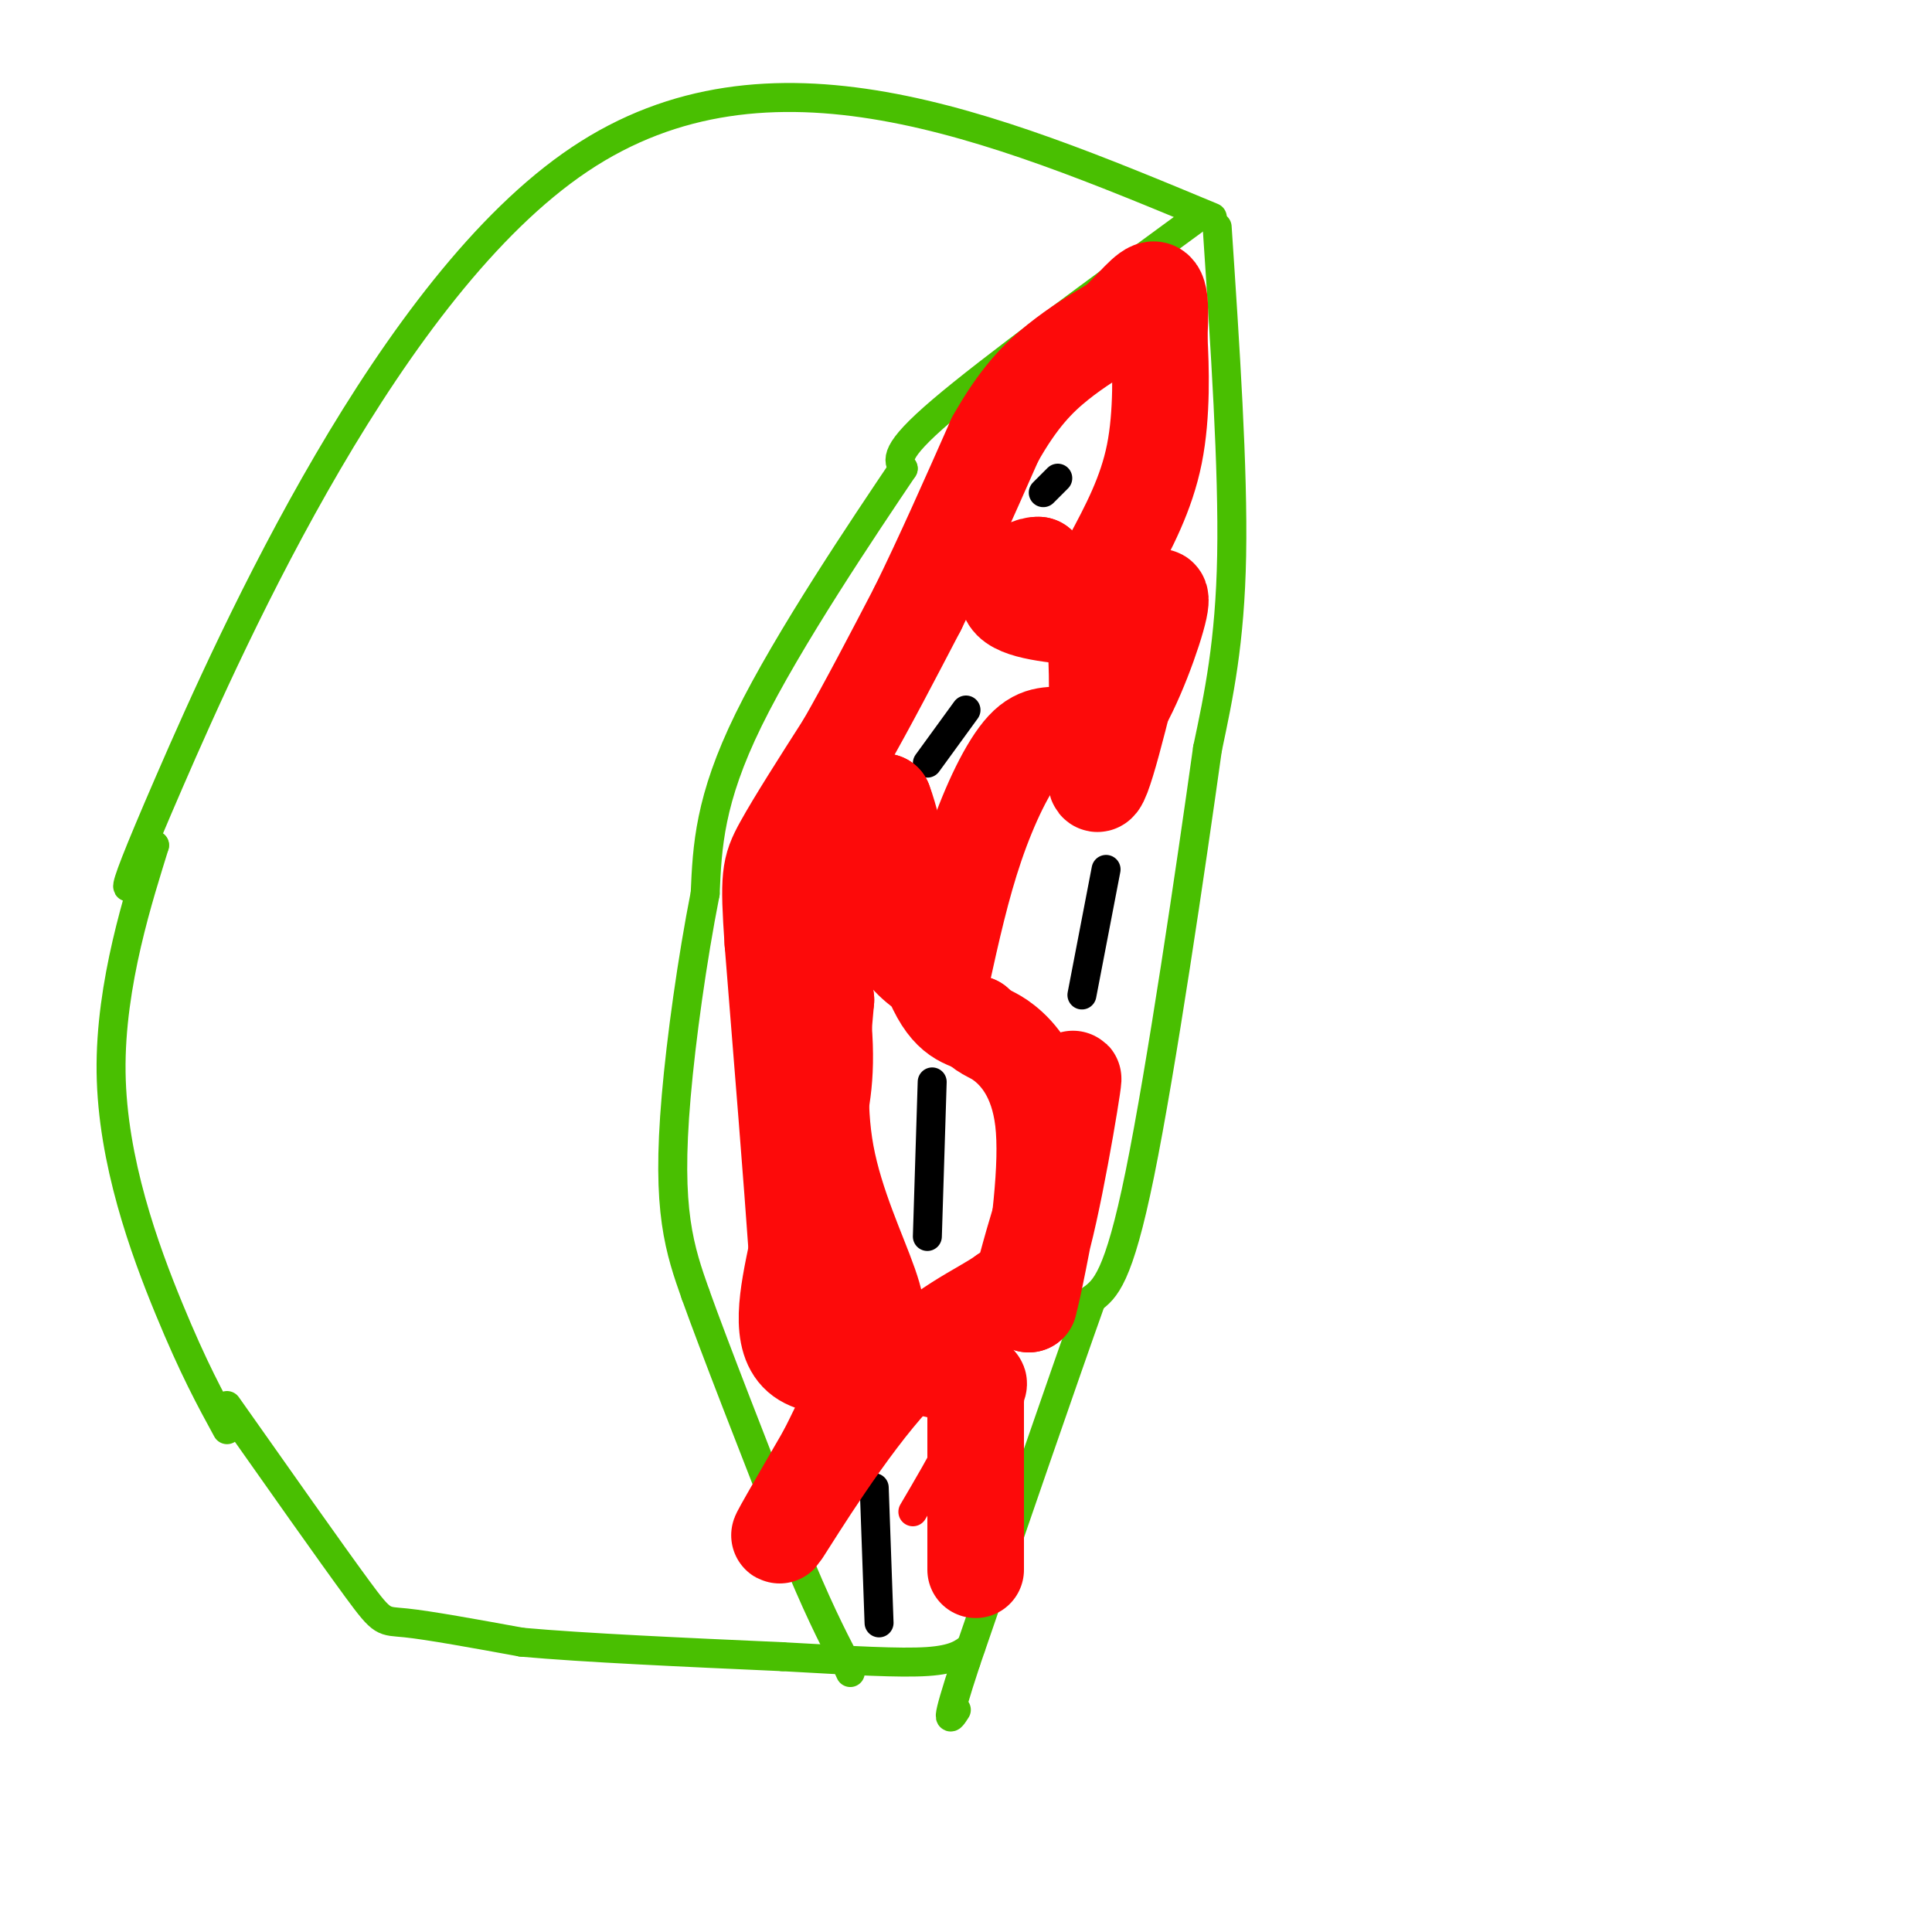 <svg viewBox='0 0 400 400' version='1.1' xmlns='http://www.w3.org/2000/svg' xmlns:xlink='http://www.w3.org/1999/xlink'><g fill='none' stroke='#49BF01' stroke-width='6' stroke-linecap='round' stroke-linejoin='round'><path d='M251,45c-45.933,-19.111 -91.867,-38.222 -131,-12c-39.133,26.222 -71.467,97.778 -85,129c-13.533,31.222 -8.267,22.111 -3,13'/><path d='M32,175c-3.071,10.024 -9.250,28.583 -9,47c0.250,18.417 6.929,36.690 12,49c5.071,12.310 8.536,18.655 12,25'/><path d='M47,291c10.822,15.356 21.644,30.711 27,38c5.356,7.289 5.244,6.511 10,7c4.756,0.489 14.378,2.244 24,4'/><path d='M108,340c13.000,1.167 33.500,2.083 54,3'/><path d='M162,343c14.667,0.822 24.333,1.378 30,1c5.667,-0.378 7.333,-1.689 9,-3'/><path d='M248,45c-21.417,15.667 -42.833,31.333 -53,40c-10.167,8.667 -9.083,10.333 -8,12'/><path d='M187,97c-7.956,11.822 -23.844,35.378 -32,52c-8.156,16.622 -8.578,26.311 -9,36'/><path d='M146,185c-2.702,13.702 -4.958,29.958 -6,42c-1.042,12.042 -0.869,19.869 0,26c0.869,6.131 2.435,10.565 4,15'/><path d='M144,268c4.000,11.167 12.000,31.583 20,52'/><path d='M164,320c5.167,12.667 8.083,18.333 11,24'/><path d='M175,344c1.833,4.000 0.917,2.000 0,0'/><path d='M252,47c1.667,25.000 3.333,50.000 3,68c-0.333,18.000 -2.667,29.000 -5,40'/><path d='M250,155c-3.444,24.622 -9.556,66.178 -14,88c-4.444,21.822 -7.222,23.911 -10,26'/><path d='M226,269c-6.000,16.833 -16.000,45.917 -26,75'/><path d='M200,344c-4.667,14.167 -3.333,12.083 -2,10'/></g>
<g fill='none' stroke='#000000' stroke-width='6' stroke-linecap='round' stroke-linejoin='round'><path d='M216,102c0.000,0.000 3.000,-3.000 3,-3'/><path d='M200,147c0.000,0.000 -8.000,11.000 -8,11'/><path d='M193,224c0.000,0.000 -1.000,32.000 -1,32'/><path d='M181,308c0.000,0.000 1.000,28.000 1,28'/><path d='M229,180c0.000,0.000 -5.000,26.000 -5,26'/></g>
<g fill='none' stroke='#FD0A0A' stroke-width='6' stroke-linecap='round' stroke-linejoin='round'><path d='M206,297c-2.872,3.145 -5.745,6.290 -7,13c-1.255,6.710 -0.893,16.984 -1,14c-0.107,-2.984 -0.683,-19.226 2,-37c2.683,-17.774 8.624,-37.078 11,-44c2.376,-6.922 1.188,-1.461 0,4'/><path d='M211,247c-0.622,6.489 -2.178,20.711 -6,33c-3.822,12.289 -9.911,22.644 -16,33'/></g>
<g fill='none' stroke='#FD0A0A' stroke-width='20' stroke-linecap='round' stroke-linejoin='round'><path d='M202,325c0.000,0.000 0.000,-35.000 0,-35'/><path d='M202,290c0.348,-5.813 1.217,-2.847 0,-3c-1.217,-0.153 -4.520,-3.426 -12,-4c-7.480,-0.574 -19.137,1.550 -24,-2c-4.863,-3.550 -2.931,-12.775 -1,-22'/><path d='M165,259c-1.000,-14.333 -3.000,-39.167 -5,-64'/><path d='M160,195c-0.911,-13.467 -0.689,-15.133 2,-20c2.689,-4.867 7.844,-12.933 13,-21'/><path d='M175,154c4.667,-8.167 9.833,-18.083 15,-28'/><path d='M190,126c5.167,-10.500 10.583,-22.750 16,-35'/><path d='M206,91c4.844,-8.644 8.956,-12.756 13,-16c4.044,-3.244 8.022,-5.622 12,-8'/><path d='M231,67c3.600,-3.244 6.600,-7.356 8,-7c1.400,0.356 1.200,5.178 1,10'/><path d='M240,70c0.333,5.911 0.667,15.689 -1,24c-1.667,8.311 -5.333,15.156 -9,22'/><path d='M230,116c-2.867,6.311 -5.533,11.089 -8,11c-2.467,-0.089 -4.733,-5.044 -7,-10'/><path d='M215,117c-3.178,-0.178 -7.622,4.378 -6,7c1.622,2.622 9.311,3.311 17,4'/><path d='M226,128c2.467,9.556 0.133,31.444 1,34c0.867,2.556 4.933,-14.222 9,-31'/><path d='M236,131c2.714,-7.190 5.000,-9.667 4,-5c-1.000,4.667 -5.286,16.476 -9,22c-3.714,5.524 -6.857,4.762 -10,4'/><path d='M221,152c-3.071,0.429 -5.750,-0.500 -9,3c-3.250,3.500 -7.071,11.429 -10,20c-2.929,8.571 -4.964,17.786 -7,27'/><path d='M195,202c-4.583,0.964 -12.542,-10.125 -16,-17c-3.458,-6.875 -2.417,-9.536 -1,-12c1.417,-2.464 3.208,-4.732 5,-7'/><path d='M183,166c2.333,5.933 5.667,24.267 9,34c3.333,9.733 6.667,10.867 10,12'/><path d='M202,212c2.393,2.262 3.375,1.917 6,4c2.625,2.083 6.893,6.595 8,16c1.107,9.405 -0.946,23.702 -3,38'/><path d='M213,270c1.833,-6.286 7.917,-41.000 9,-46c1.083,-5.000 -2.833,19.714 -6,32c-3.167,12.286 -5.583,12.143 -8,12'/><path d='M208,268c-4.964,3.607 -13.375,6.625 -23,17c-9.625,10.375 -20.464,28.107 -23,32c-2.536,3.893 3.232,-6.054 9,-16'/><path d='M171,301c3.287,-6.424 7.005,-14.485 9,-20c1.995,-5.515 2.268,-8.485 0,-15c-2.268,-6.515 -7.077,-16.576 -9,-27c-1.923,-10.424 -0.962,-21.212 0,-32'/><path d='M171,207c-1.952,-13.857 -6.833,-32.500 -7,-32c-0.167,0.500 4.381,20.143 6,33c1.619,12.857 0.310,18.929 -1,25'/></g>
</svg>